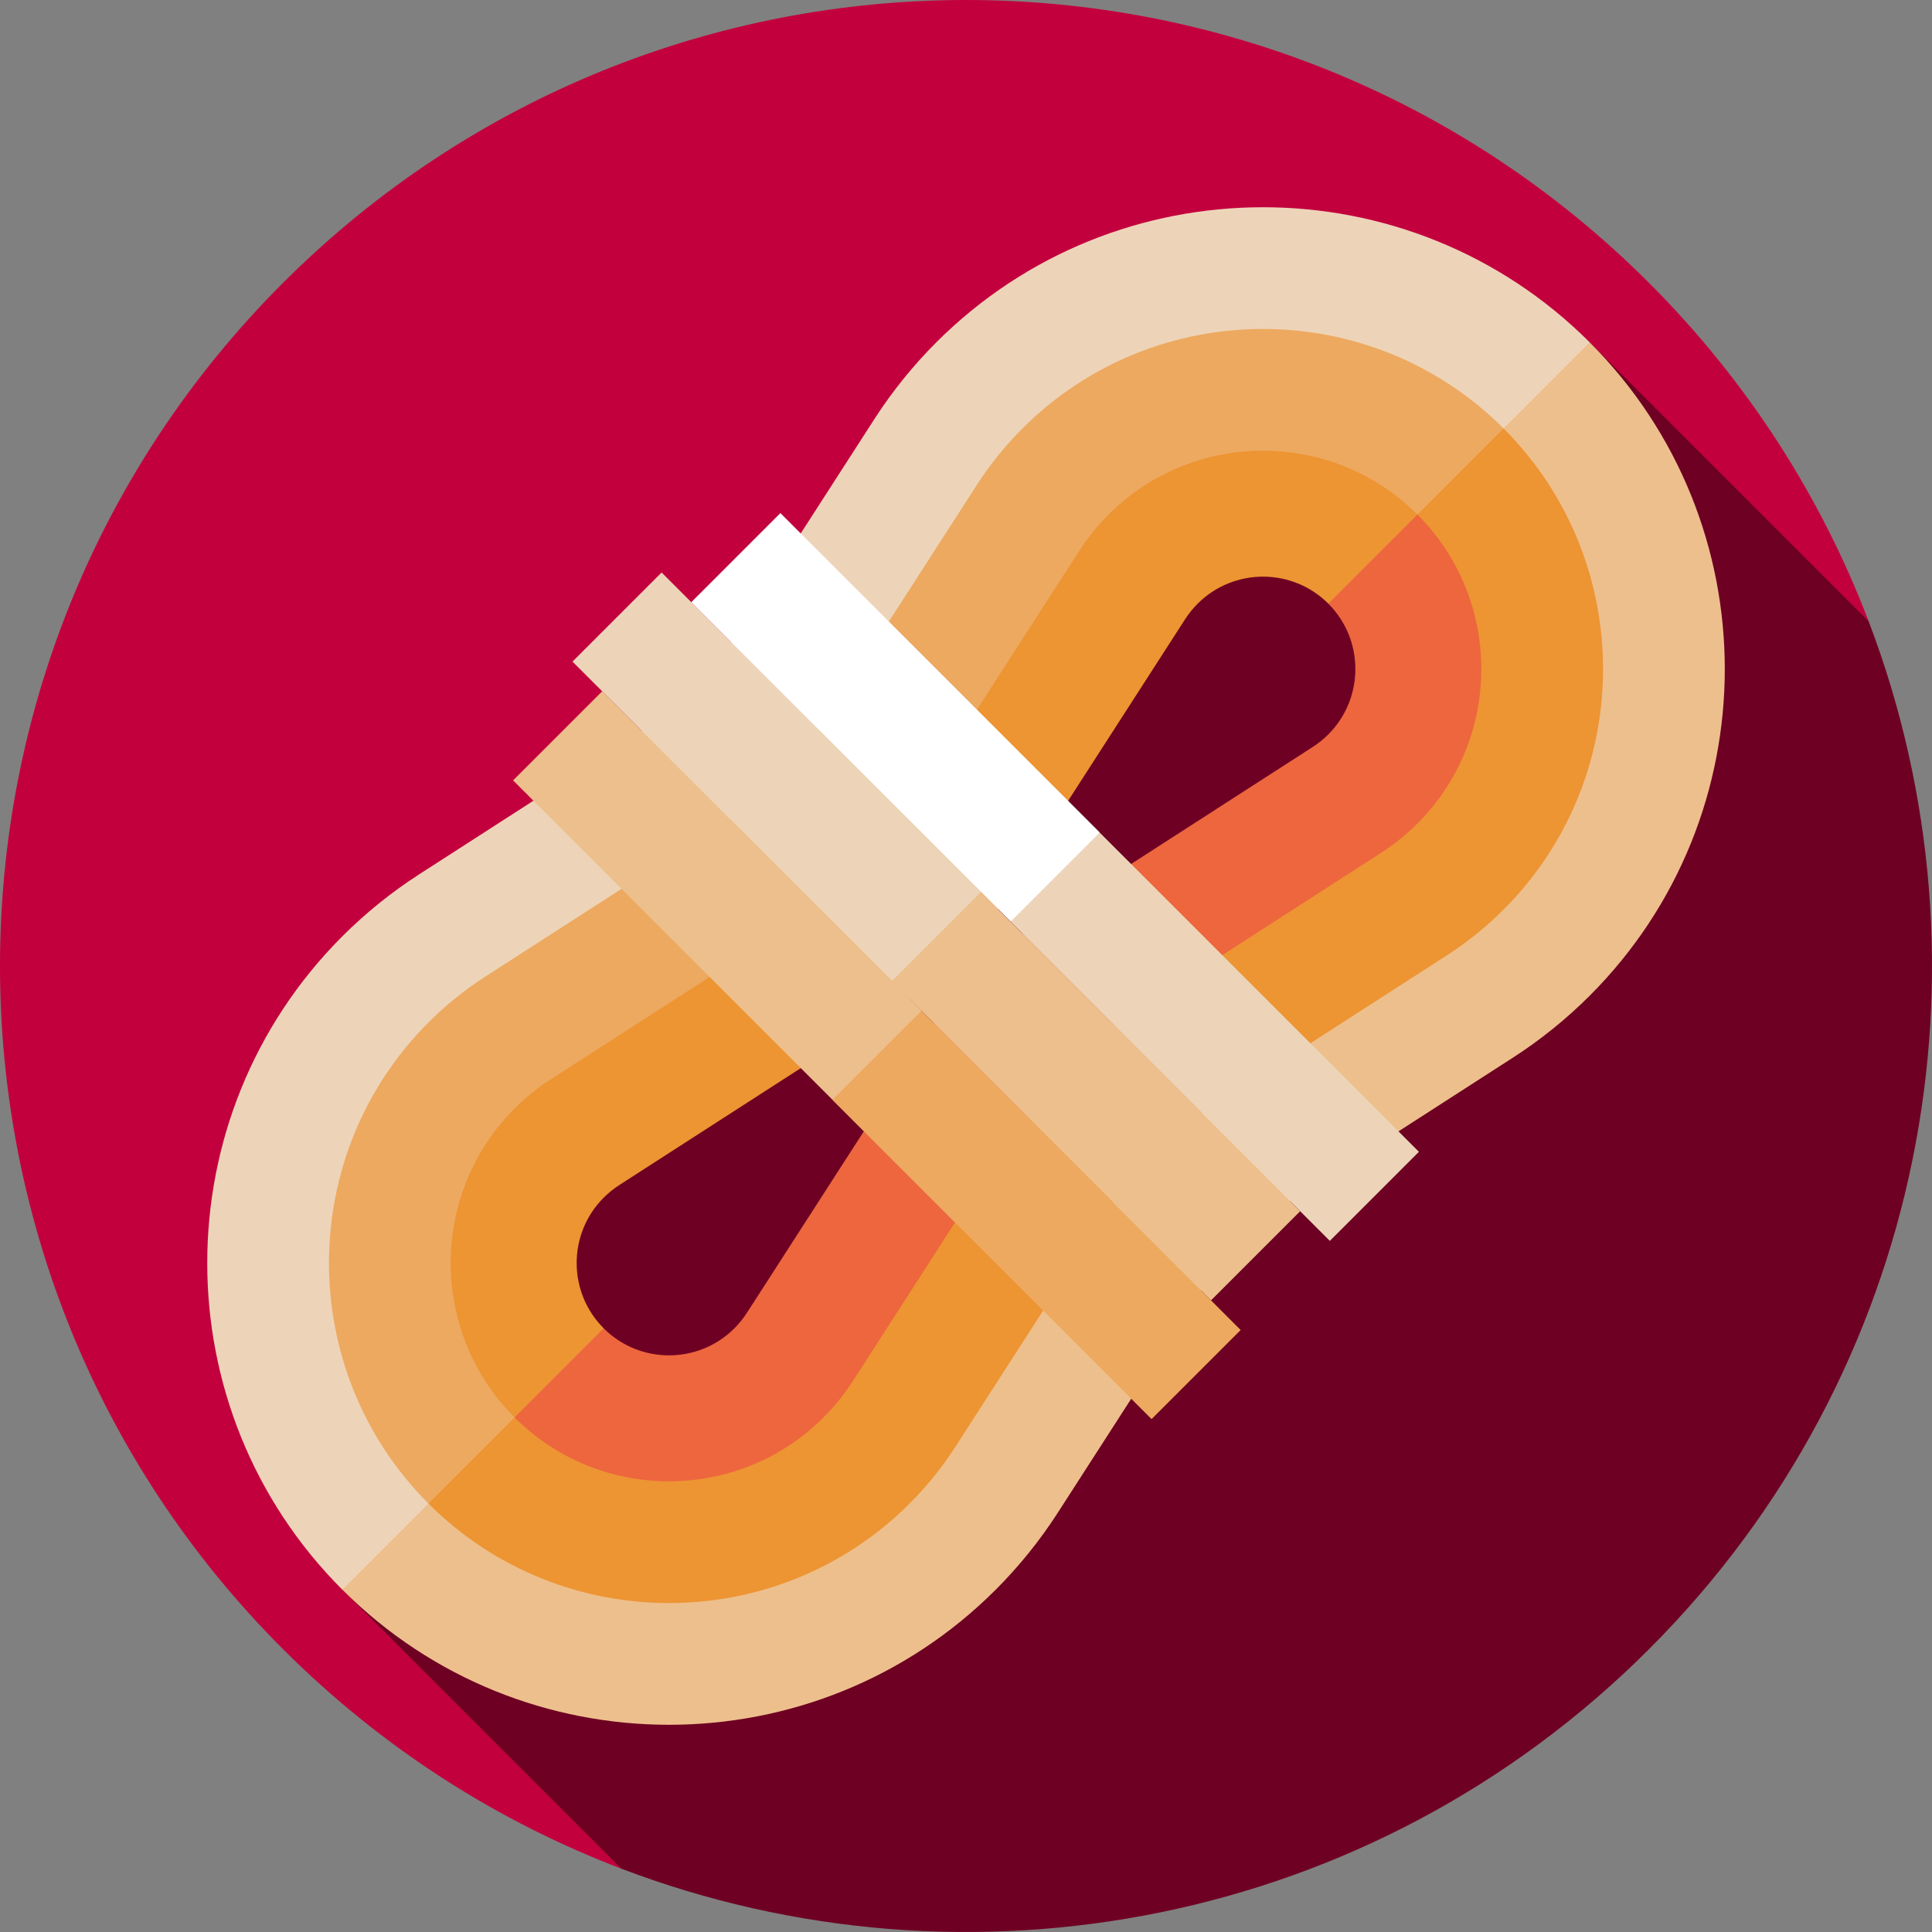 <?xml version="1.0" encoding="iso-8859-1"?>
<!-- Generator: Adobe Illustrator 19.0.0, SVG Export Plug-In . SVG Version: 6.00 Build 0)  -->
<svg version="1.1" id="Layer_1" xmlns="http://www.w3.org/2000/svg" xmlns:xlink="http://www.w3.org/1999/xlink" x="0px" y="0px"
	 viewBox="0 0 512.001 512.001" style="enable-background:new 0 0 512.001 512.001;" xml:space="preserve">
<rect x="0" y="0" width="512.001" height="512.001" fill="#808080" stroke="none"/>
<path style="fill:#C3003E;" d="M495.21,164.649c-12.461-32.685-31.85-63.332-58.185-89.667c-99.976-99.976-262.068-99.976-362.043,0
	s-99.976,262.068,0,362.043c26.335,26.335,56.983,45.724,89.667,58.185L495.21,164.649z"/>
<path style="fill:#6E0023;" d="M437.026,437.026c73.641-73.641,93.029-180.981,58.185-272.376l-73.926-73.926L208.781,208.781
	L90.724,421.284l73.926,73.926C256.045,530.055,363.385,510.666,437.026,437.026z"/>
<path style="fill:#EDD4B8;" d="M114.335,271.745c4.502-4.502,9.491-8.528,14.828-11.965l79.442-51.174l51.174-79.443
	c3.437-5.336,7.463-10.325,11.965-14.827c34.718-34.719,91.21-34.719,125.928,0l19.677-3.936l3.936-19.677
	c-47.738-47.738-125.413-47.738-173.151,0c-6.18,6.18-11.706,13.028-16.425,20.357l-47.26,73.367l-73.366,47.259
	c-7.329,4.72-14.179,10.247-20.359,16.427c-47.738,47.738-47.738,125.413,0,173.151l19.677-3.936l3.936-19.677
	C79.616,362.954,79.616,306.463,114.335,271.745z"/>
<path style="fill:#EDBF8C;" d="M327.56,327.56l73.366-47.259c7.329-4.72,14.179-10.247,20.359-16.426
	c47.738-47.738,47.738-125.413,0-173.151l-23.611,23.611c34.719,34.719,34.719,91.21,0,125.928
	c-4.502,4.502-9.491,8.528-14.828,11.965l-79.442,51.174l-51.174,79.443c-3.437,5.336-7.463,10.325-11.965,14.827
	c-34.719,34.718-91.21,34.718-125.928,0l-23.611,23.611c47.738,47.738,125.413,47.738,173.151,0
	c6.18-6.18,11.706-13.028,16.425-20.357L327.56,327.56z"/>
<path style="fill:#EDA960;" d="M137.159,294.569c2.881-2.881,6.072-5.456,9.484-7.655l85.315-54.957l54.957-85.316
	c2.197-3.412,4.773-6.603,7.653-9.484c22.133-22.133,58.146-22.133,80.279,0l19.677-3.936l3.936-19.677
	c-35.153-35.153-92.349-35.153-127.502,0c-4.558,4.558-8.633,9.609-12.115,15.013l-51.043,79.24l-79.24,51.043
	c-5.404,3.482-10.456,7.558-15.013,12.115c-35.153,35.153-35.153,92.349,0,127.502l19.677-3.936l3.936-19.677
	C115.026,352.715,115.026,316.702,137.159,294.569z"/>
<g>
	<path style="fill:#ED9433;" d="M304.207,304.207l79.242-51.044c5.403-3.479,10.454-7.555,15.011-12.113
		c35.153-35.153,35.153-92.349,0-127.502l-23.611,23.611c22.133,22.133,22.133,58.146,0,80.279
		c-2.881,2.881-6.072,5.455-9.482,7.652l-85.317,54.958l-54.958,85.318c-2.197,3.41-4.771,6.6-7.652,9.481
		c-22.133,22.133-58.146,22.133-80.279,0l-23.611,23.611c35.153,35.153,92.349,35.153,127.502,0
		c4.558-4.558,8.633-9.608,12.112-15.011L304.207,304.207z"/>
	<path style="fill:#ED9433;" d="M159.984,317.393c1.26-1.26,2.654-2.385,4.139-3.343l76.583-49.332l24.013-24.013l49.332-76.582
		c0.957-1.486,2.083-2.879,3.342-4.141c9.548-9.548,25.083-9.548,34.631,0l19.677-3.936l3.936-19.677
		c-22.567-22.567-59.286-22.567-81.853,0c-2.936,2.936-5.561,6.19-7.803,9.668l-47.397,73.58l-18.962,18.962l-73.58,47.397
		c-3.478,2.242-6.732,4.866-9.668,7.803c-22.567,22.567-22.567,59.286,0,81.853l19.677-3.936l3.936-19.677
		C150.436,342.476,150.436,326.941,159.984,317.393z"/>
</g>
<path style="fill:#ED663E;" d="M273.425,292.387l18.962-18.962l73.583-47.4c3.476-2.239,6.727-4.863,9.665-7.8
	c22.567-22.567,22.567-59.286,0-81.853l-23.611,23.611c9.548,9.548,9.548,25.083,0,34.631c-1.261,1.261-2.652,2.385-4.136,3.34
	l-76.586,49.334l-24.013,24.013l-49.334,76.586c-0.955,1.484-2.079,2.875-3.34,4.136c-9.548,9.548-25.083,9.548-34.631,0
	l-23.611,23.611c22.567,22.567,59.286,22.567,81.853,0c2.937-2.937,5.562-6.189,7.8-9.665L273.425,292.387z"/>
<polygon style="fill:#EDD4B8;" points="175.332,151.719 151.719,175.331 236.327,259.939 256.004,256.004 259.94,236.327 "/>
<g>
	
		<rect x="230.615" y="273.747" transform="matrix(-0.707 -0.707 0.707 -0.707 290.441 701.191)" style="fill:#EDBF8C;" width="119.653" height="33.391"/>
	<polygon style="fill:#EDBF8C;" points="159.59,183.202 135.978,206.813 220.586,291.421 240.263,287.485 244.198,267.81 	"/>
</g>
<rect x="214.863" y="305.215" transform="matrix(-0.707 -0.707 0.707 -0.707 241.299 743.771)" style="fill:#EDA960;" width="119.653" height="33.391"/>
<polygon style="fill:#FFFFFF;" points="206.813,135.978 183.202,159.59 267.81,244.198 287.486,240.263 291.421,220.586 "/>
<rect x="262.095" y="257.988" transform="matrix(-0.707 -0.707 0.707 -0.707 355.324 696.548)" style="fill:#EDD4B8;" width="119.653" height="33.391"/>
<g>
</g>
<g>
</g>
<g>
</g>
<g>
</g>
<g>
</g>
<g>
</g>
<g>
</g>
<g>
</g>
<g>
</g>
<g>
</g>
<g>
</g>
<g>
</g>
<g>
</g>
<g>
</g>
<g>
</g>
</svg>
